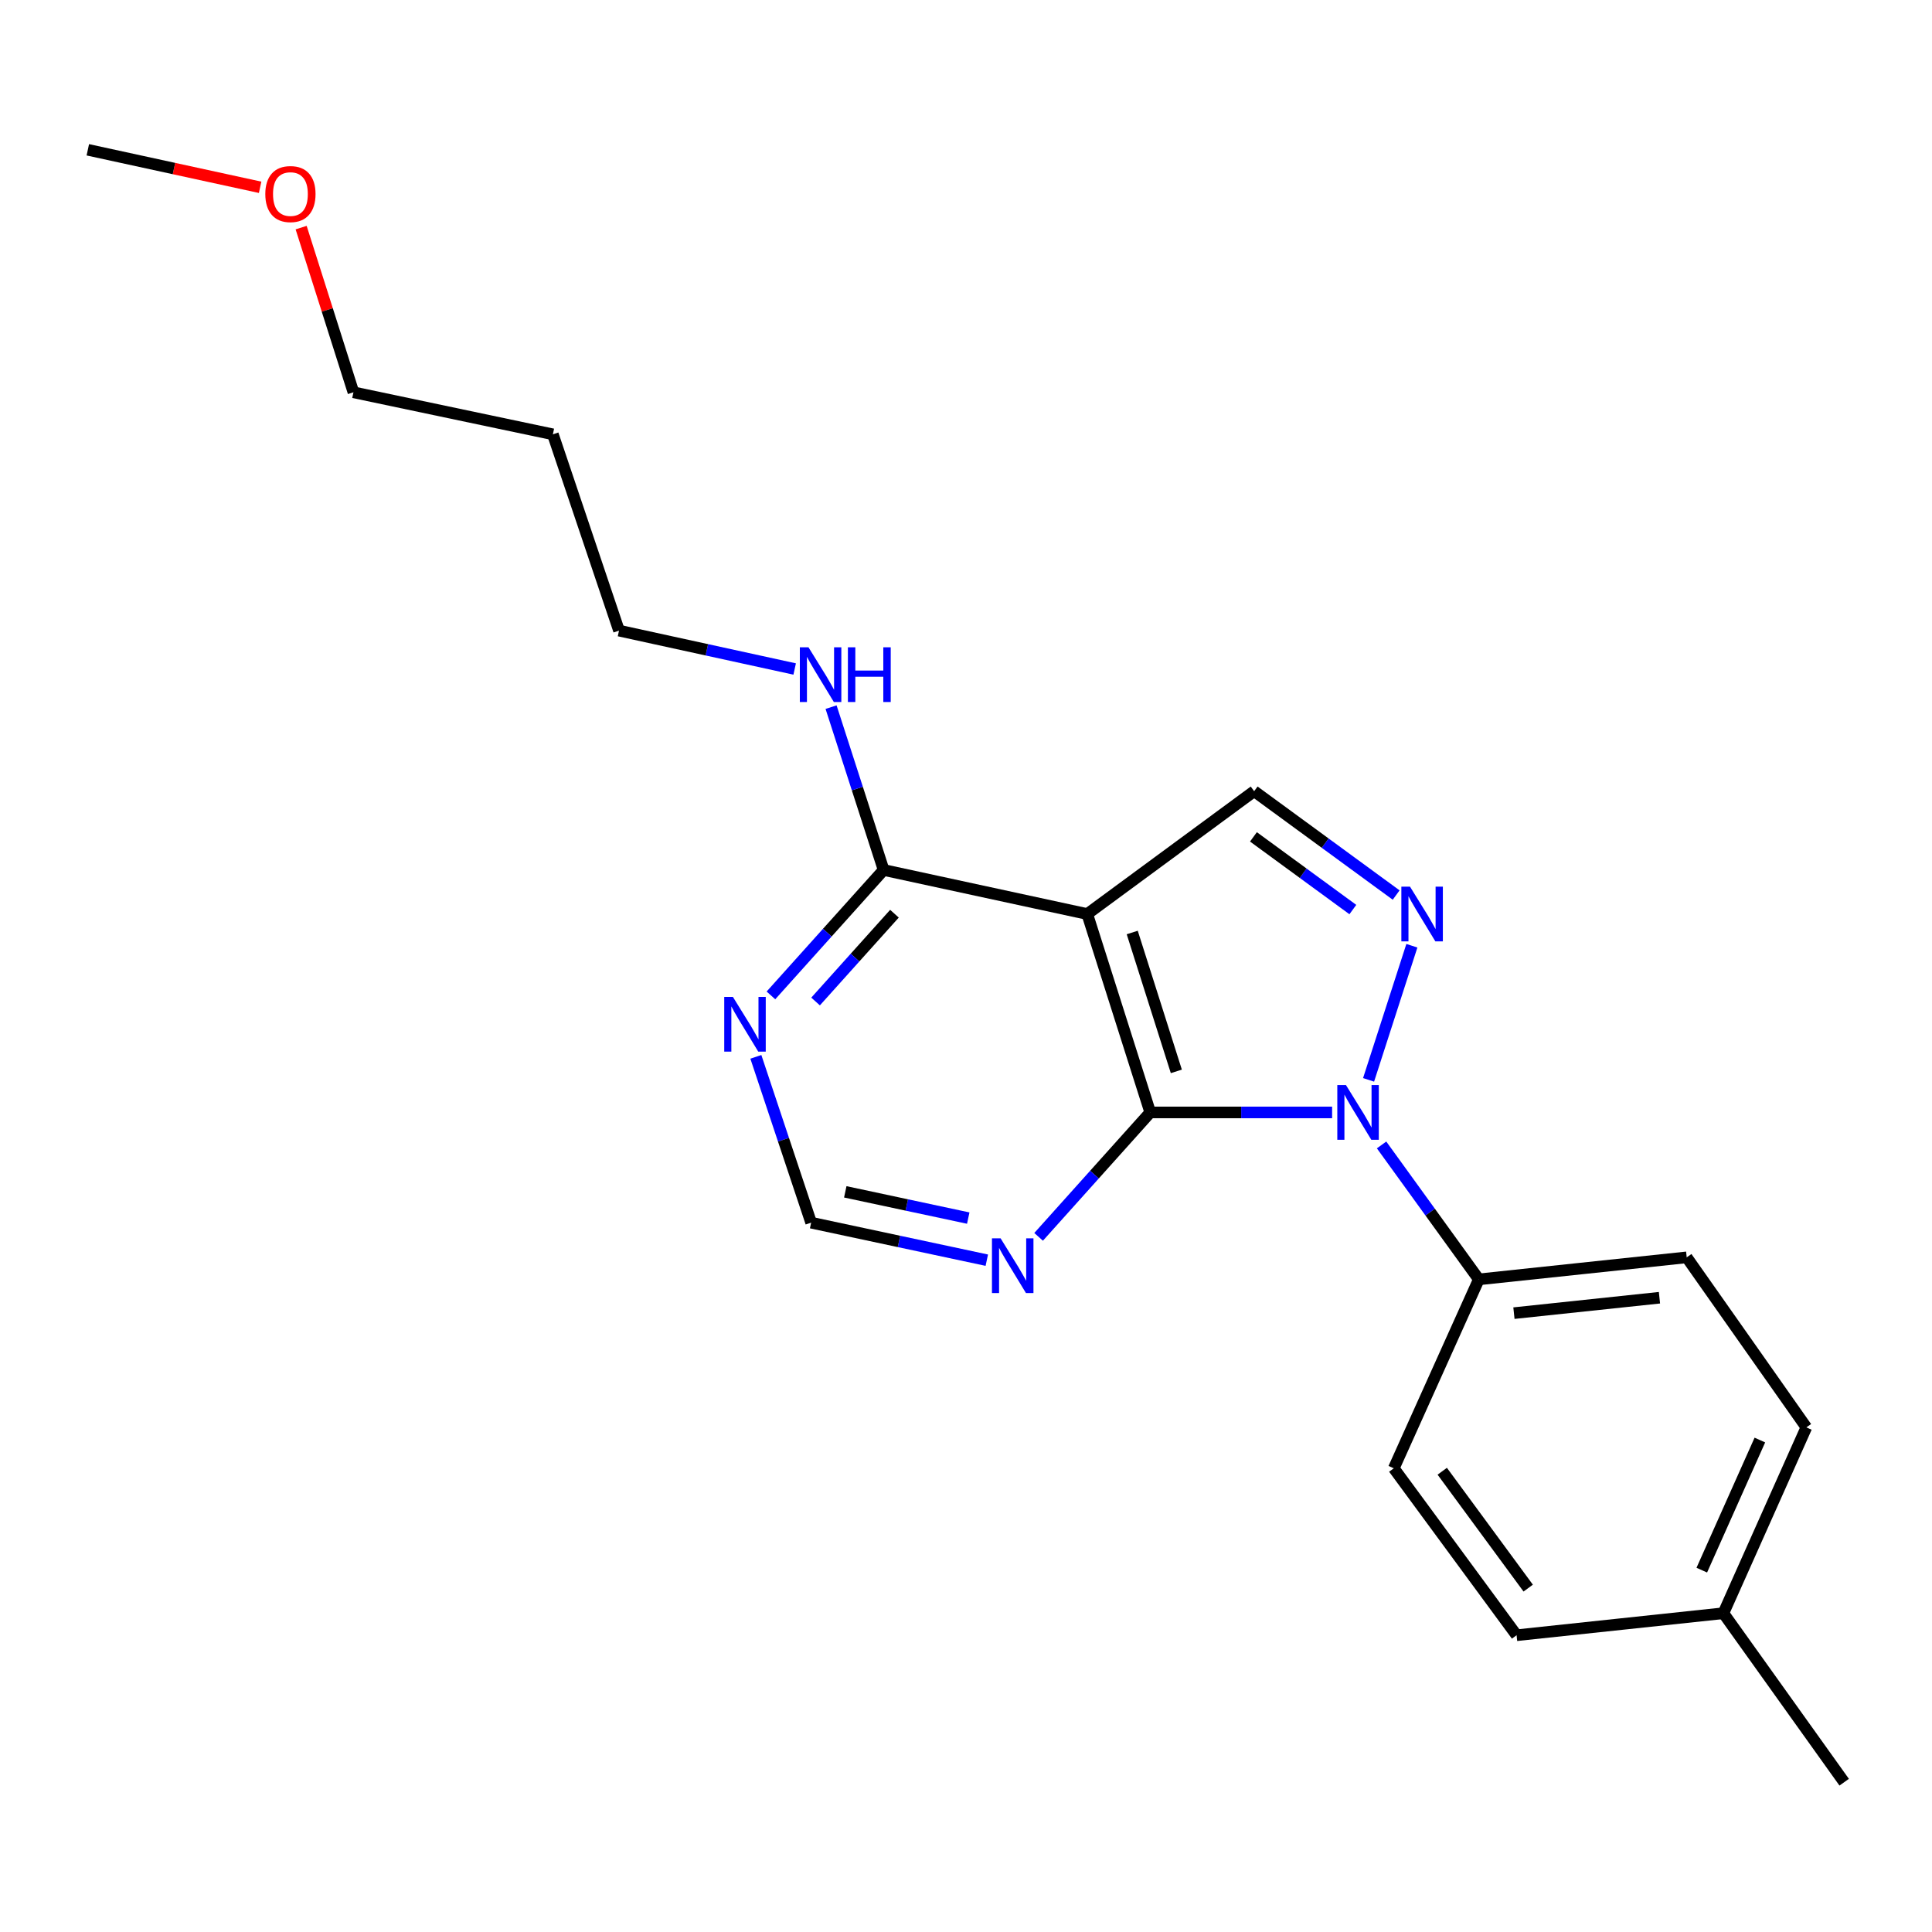 <?xml version='1.0' encoding='iso-8859-1'?>
<svg version='1.1' baseProfile='full'
              xmlns='http://www.w3.org/2000/svg'
                      xmlns:rdkit='http://www.rdkit.org/xml'
                      xmlns:xlink='http://www.w3.org/1999/xlink'
                  xml:space='preserve'
width='1000px' height='1000px' viewBox='0 0 1000 1000'>
<!-- END OF HEADER -->
<rect style='opacity:1.0;fill:#FFFFFF;stroke:none' width='1000' height='1000' x='0' y='0'> </rect>
<path class='bond-0' d='M 689.5,575.792 L 642.435,575.792' style='fill:none;fill-rule:evenodd;stroke:#0000FF;stroke-width:6px;stroke-linecap:butt;stroke-linejoin:miter;stroke-opacity:1' />
<path class='bond-0' d='M 642.435,575.792 L 595.369,575.792' style='fill:none;fill-rule:evenodd;stroke:#000000;stroke-width:6px;stroke-linecap:butt;stroke-linejoin:miter;stroke-opacity:1' />
<path class='bond-1' d='M 708.371,558.934 L 730.781,489.514' style='fill:none;fill-rule:evenodd;stroke:#0000FF;stroke-width:6px;stroke-linecap:butt;stroke-linejoin:miter;stroke-opacity:1' />
<path class='bond-7' d='M 715.101,592.618 L 740.269,627.408' style='fill:none;fill-rule:evenodd;stroke:#0000FF;stroke-width:6px;stroke-linecap:butt;stroke-linejoin:miter;stroke-opacity:1' />
<path class='bond-7' d='M 740.269,627.408 L 765.437,662.198' style='fill:none;fill-rule:evenodd;stroke:#000000;stroke-width:6px;stroke-linecap:butt;stroke-linejoin:miter;stroke-opacity:1' />
<path class='bond-2' d='M 595.369,575.792 L 562.754,473.099' style='fill:none;fill-rule:evenodd;stroke:#000000;stroke-width:6px;stroke-linecap:butt;stroke-linejoin:miter;stroke-opacity:1' />
<path class='bond-2' d='M 608.871,554.546 L 586.04,482.661' style='fill:none;fill-rule:evenodd;stroke:#000000;stroke-width:6px;stroke-linecap:butt;stroke-linejoin:miter;stroke-opacity:1' />
<path class='bond-5' d='M 595.369,575.792 L 566.476,607.992' style='fill:none;fill-rule:evenodd;stroke:#000000;stroke-width:6px;stroke-linecap:butt;stroke-linejoin:miter;stroke-opacity:1' />
<path class='bond-5' d='M 566.476,607.992 L 537.582,640.193' style='fill:none;fill-rule:evenodd;stroke:#0000FF;stroke-width:6px;stroke-linecap:butt;stroke-linejoin:miter;stroke-opacity:1' />
<path class='bond-3' d='M 722.648,463.275 L 685.899,436.397' style='fill:none;fill-rule:evenodd;stroke:#0000FF;stroke-width:6px;stroke-linecap:butt;stroke-linejoin:miter;stroke-opacity:1' />
<path class='bond-3' d='M 685.899,436.397 L 649.149,409.52' style='fill:none;fill-rule:evenodd;stroke:#000000;stroke-width:6px;stroke-linecap:butt;stroke-linejoin:miter;stroke-opacity:1' />
<path class='bond-3' d='M 700.23,470.789 L 674.506,451.975' style='fill:none;fill-rule:evenodd;stroke:#0000FF;stroke-width:6px;stroke-linecap:butt;stroke-linejoin:miter;stroke-opacity:1' />
<path class='bond-3' d='M 674.506,451.975 L 648.781,433.16' style='fill:none;fill-rule:evenodd;stroke:#000000;stroke-width:6px;stroke-linecap:butt;stroke-linejoin:miter;stroke-opacity:1' />
<path class='bond-4' d='M 562.754,473.099 L 457.36,450.294' style='fill:none;fill-rule:evenodd;stroke:#000000;stroke-width:6px;stroke-linecap:butt;stroke-linejoin:miter;stroke-opacity:1' />
<path class='bond-21' d='M 562.754,473.099 L 649.149,409.52' style='fill:none;fill-rule:evenodd;stroke:#000000;stroke-width:6px;stroke-linecap:butt;stroke-linejoin:miter;stroke-opacity:1' />
<path class='bond-11' d='M 457.36,450.294 L 443.76,408.155' style='fill:none;fill-rule:evenodd;stroke:#000000;stroke-width:6px;stroke-linecap:butt;stroke-linejoin:miter;stroke-opacity:1' />
<path class='bond-11' d='M 443.76,408.155 L 430.161,366.015' style='fill:none;fill-rule:evenodd;stroke:#0000FF;stroke-width:6px;stroke-linecap:butt;stroke-linejoin:miter;stroke-opacity:1' />
<path class='bond-23' d='M 457.36,450.294 L 428.197,482.756' style='fill:none;fill-rule:evenodd;stroke:#000000;stroke-width:6px;stroke-linecap:butt;stroke-linejoin:miter;stroke-opacity:1' />
<path class='bond-23' d='M 428.197,482.756 L 399.034,515.218' style='fill:none;fill-rule:evenodd;stroke:#0000FF;stroke-width:6px;stroke-linecap:butt;stroke-linejoin:miter;stroke-opacity:1' />
<path class='bond-23' d='M 462.968,472.93 L 442.554,495.653' style='fill:none;fill-rule:evenodd;stroke:#000000;stroke-width:6px;stroke-linecap:butt;stroke-linejoin:miter;stroke-opacity:1' />
<path class='bond-23' d='M 442.554,495.653 L 422.14,518.376' style='fill:none;fill-rule:evenodd;stroke:#0000FF;stroke-width:6px;stroke-linecap:butt;stroke-linejoin:miter;stroke-opacity:1' />
<path class='bond-8' d='M 510.77,652.269 L 465.308,642.561' style='fill:none;fill-rule:evenodd;stroke:#0000FF;stroke-width:6px;stroke-linecap:butt;stroke-linejoin:miter;stroke-opacity:1' />
<path class='bond-8' d='M 465.308,642.561 L 419.845,632.852' style='fill:none;fill-rule:evenodd;stroke:#000000;stroke-width:6px;stroke-linecap:butt;stroke-linejoin:miter;stroke-opacity:1' />
<path class='bond-8' d='M 501.162,630.483 L 469.338,623.687' style='fill:none;fill-rule:evenodd;stroke:#0000FF;stroke-width:6px;stroke-linecap:butt;stroke-linejoin:miter;stroke-opacity:1' />
<path class='bond-8' d='M 469.338,623.687 L 437.514,616.891' style='fill:none;fill-rule:evenodd;stroke:#000000;stroke-width:6px;stroke-linecap:butt;stroke-linejoin:miter;stroke-opacity:1' />
<path class='bond-6' d='M 391.233,547.026 L 405.539,589.939' style='fill:none;fill-rule:evenodd;stroke:#0000FF;stroke-width:6px;stroke-linecap:butt;stroke-linejoin:miter;stroke-opacity:1' />
<path class='bond-6' d='M 405.539,589.939 L 419.845,632.852' style='fill:none;fill-rule:evenodd;stroke:#000000;stroke-width:6px;stroke-linecap:butt;stroke-linejoin:miter;stroke-opacity:1' />
<path class='bond-9' d='M 765.437,662.198 L 873.039,650.8' style='fill:none;fill-rule:evenodd;stroke:#000000;stroke-width:6px;stroke-linecap:butt;stroke-linejoin:miter;stroke-opacity:1' />
<path class='bond-9' d='M 783.61,679.68 L 858.932,671.702' style='fill:none;fill-rule:evenodd;stroke:#000000;stroke-width:6px;stroke-linecap:butt;stroke-linejoin:miter;stroke-opacity:1' />
<path class='bond-10' d='M 765.437,662.198 L 721.424,759.99' style='fill:none;fill-rule:evenodd;stroke:#000000;stroke-width:6px;stroke-linecap:butt;stroke-linejoin:miter;stroke-opacity:1' />
<path class='bond-13' d='M 873.039,650.8 L 934.968,738.804' style='fill:none;fill-rule:evenodd;stroke:#000000;stroke-width:6px;stroke-linecap:butt;stroke-linejoin:miter;stroke-opacity:1' />
<path class='bond-12' d='M 721.424,759.99 L 784.982,846.396' style='fill:none;fill-rule:evenodd;stroke:#000000;stroke-width:6px;stroke-linecap:butt;stroke-linejoin:miter;stroke-opacity:1' />
<path class='bond-12' d='M 746.504,761.515 L 790.995,822' style='fill:none;fill-rule:evenodd;stroke:#000000;stroke-width:6px;stroke-linecap:butt;stroke-linejoin:miter;stroke-opacity:1' />
<path class='bond-17' d='M 411.324,346.27 L 365.863,336.338' style='fill:none;fill-rule:evenodd;stroke:#0000FF;stroke-width:6px;stroke-linecap:butt;stroke-linejoin:miter;stroke-opacity:1' />
<path class='bond-17' d='M 365.863,336.338 L 320.401,326.405' style='fill:none;fill-rule:evenodd;stroke:#000000;stroke-width:6px;stroke-linecap:butt;stroke-linejoin:miter;stroke-opacity:1' />
<path class='bond-14' d='M 784.982,846.396 L 892.027,834.999' style='fill:none;fill-rule:evenodd;stroke:#000000;stroke-width:6px;stroke-linecap:butt;stroke-linejoin:miter;stroke-opacity:1' />
<path class='bond-22' d='M 934.968,738.804 L 892.027,834.999' style='fill:none;fill-rule:evenodd;stroke:#000000;stroke-width:6px;stroke-linecap:butt;stroke-linejoin:miter;stroke-opacity:1' />
<path class='bond-22' d='M 910.904,745.366 L 880.845,812.703' style='fill:none;fill-rule:evenodd;stroke:#000000;stroke-width:6px;stroke-linecap:butt;stroke-linejoin:miter;stroke-opacity:1' />
<path class='bond-19' d='M 892.027,834.999 L 954.545,922.466' style='fill:none;fill-rule:evenodd;stroke:#000000;stroke-width:6px;stroke-linecap:butt;stroke-linejoin:miter;stroke-opacity:1' />
<path class='bond-15' d='M 286.167,224.807 L 320.401,326.405' style='fill:none;fill-rule:evenodd;stroke:#000000;stroke-width:6px;stroke-linecap:butt;stroke-linejoin:miter;stroke-opacity:1' />
<path class='bond-18' d='M 286.167,224.807 L 182.939,203.052' style='fill:none;fill-rule:evenodd;stroke:#000000;stroke-width:6px;stroke-linecap:butt;stroke-linejoin:miter;stroke-opacity:1' />
<path class='bond-16' d='M 155.867,117.814 L 169.403,160.433' style='fill:none;fill-rule:evenodd;stroke:#FF0000;stroke-width:6px;stroke-linecap:butt;stroke-linejoin:miter;stroke-opacity:1' />
<path class='bond-16' d='M 169.403,160.433 L 182.939,203.052' style='fill:none;fill-rule:evenodd;stroke:#000000;stroke-width:6px;stroke-linecap:butt;stroke-linejoin:miter;stroke-opacity:1' />
<path class='bond-20' d='M 134.64,96.947 L 90.047,87.24' style='fill:none;fill-rule:evenodd;stroke:#FF0000;stroke-width:6px;stroke-linecap:butt;stroke-linejoin:miter;stroke-opacity:1' />
<path class='bond-20' d='M 90.047,87.24 L 45.455,77.534' style='fill:none;fill-rule:evenodd;stroke:#000000;stroke-width:6px;stroke-linecap:butt;stroke-linejoin:miter;stroke-opacity:1' />
<path  class='atom-0' d='M 696.669 561.632
L 705.949 576.632
Q 706.869 578.112, 708.349 580.792
Q 709.829 583.472, 709.909 583.632
L 709.909 561.632
L 713.669 561.632
L 713.669 589.952
L 709.789 589.952
L 699.829 573.552
Q 698.669 571.632, 697.429 569.432
Q 696.229 567.232, 695.869 566.552
L 695.869 589.952
L 692.189 589.952
L 692.189 561.632
L 696.669 561.632
' fill='#0000FF'/>
<path  class='atom-2' d='M 729.821 458.939
L 739.101 473.939
Q 740.021 475.419, 741.501 478.099
Q 742.981 480.779, 743.061 480.939
L 743.061 458.939
L 746.821 458.939
L 746.821 487.259
L 742.941 487.259
L 732.981 470.859
Q 731.821 468.939, 730.581 466.739
Q 729.381 464.539, 729.021 463.859
L 729.021 487.259
L 725.341 487.259
L 725.341 458.939
L 729.821 458.939
' fill='#0000FF'/>
<path  class='atom-6' d='M 517.917 640.972
L 527.197 655.972
Q 528.117 657.452, 529.597 660.132
Q 531.077 662.812, 531.157 662.972
L 531.157 640.972
L 534.917 640.972
L 534.917 669.292
L 531.037 669.292
L 521.077 652.892
Q 519.917 650.972, 518.677 648.772
Q 517.477 646.572, 517.117 645.892
L 517.117 669.292
L 513.437 669.292
L 513.437 640.972
L 517.917 640.972
' fill='#0000FF'/>
<path  class='atom-7' d='M 379.35 516
L 388.63 531
Q 389.55 532.48, 391.03 535.16
Q 392.51 537.84, 392.59 538
L 392.59 516
L 396.35 516
L 396.35 544.32
L 392.47 544.32
L 382.51 527.92
Q 381.35 526, 380.11 523.8
Q 378.91 521.6, 378.55 520.92
L 378.55 544.32
L 374.87 544.32
L 374.87 516
L 379.35 516
' fill='#0000FF'/>
<path  class='atom-12' d='M 418.474 335.04
L 427.754 350.04
Q 428.674 351.52, 430.154 354.2
Q 431.634 356.88, 431.714 357.04
L 431.714 335.04
L 435.474 335.04
L 435.474 363.36
L 431.594 363.36
L 421.634 346.96
Q 420.474 345.04, 419.234 342.84
Q 418.034 340.64, 417.674 339.96
L 417.674 363.36
L 413.994 363.36
L 413.994 335.04
L 418.474 335.04
' fill='#0000FF'/>
<path  class='atom-12' d='M 438.874 335.04
L 442.714 335.04
L 442.714 347.08
L 457.194 347.08
L 457.194 335.04
L 461.034 335.04
L 461.034 363.36
L 457.194 363.36
L 457.194 350.28
L 442.714 350.28
L 442.714 363.36
L 438.874 363.36
L 438.874 335.04
' fill='#0000FF'/>
<path  class='atom-17' d='M 137.323 100.44
Q 137.323 93.64, 140.683 89.84
Q 144.043 86.04, 150.323 86.04
Q 156.603 86.04, 159.963 89.84
Q 163.323 93.64, 163.323 100.44
Q 163.323 107.32, 159.923 111.24
Q 156.523 115.12, 150.323 115.12
Q 144.083 115.12, 140.683 111.24
Q 137.323 107.36, 137.323 100.44
M 150.323 111.92
Q 154.643 111.92, 156.963 109.04
Q 159.323 106.12, 159.323 100.44
Q 159.323 94.88, 156.963 92.08
Q 154.643 89.24, 150.323 89.24
Q 146.003 89.24, 143.643 92.04
Q 141.323 94.84, 141.323 100.44
Q 141.323 106.16, 143.643 109.04
Q 146.003 111.92, 150.323 111.92
' fill='#FF0000'/>
</svg>

